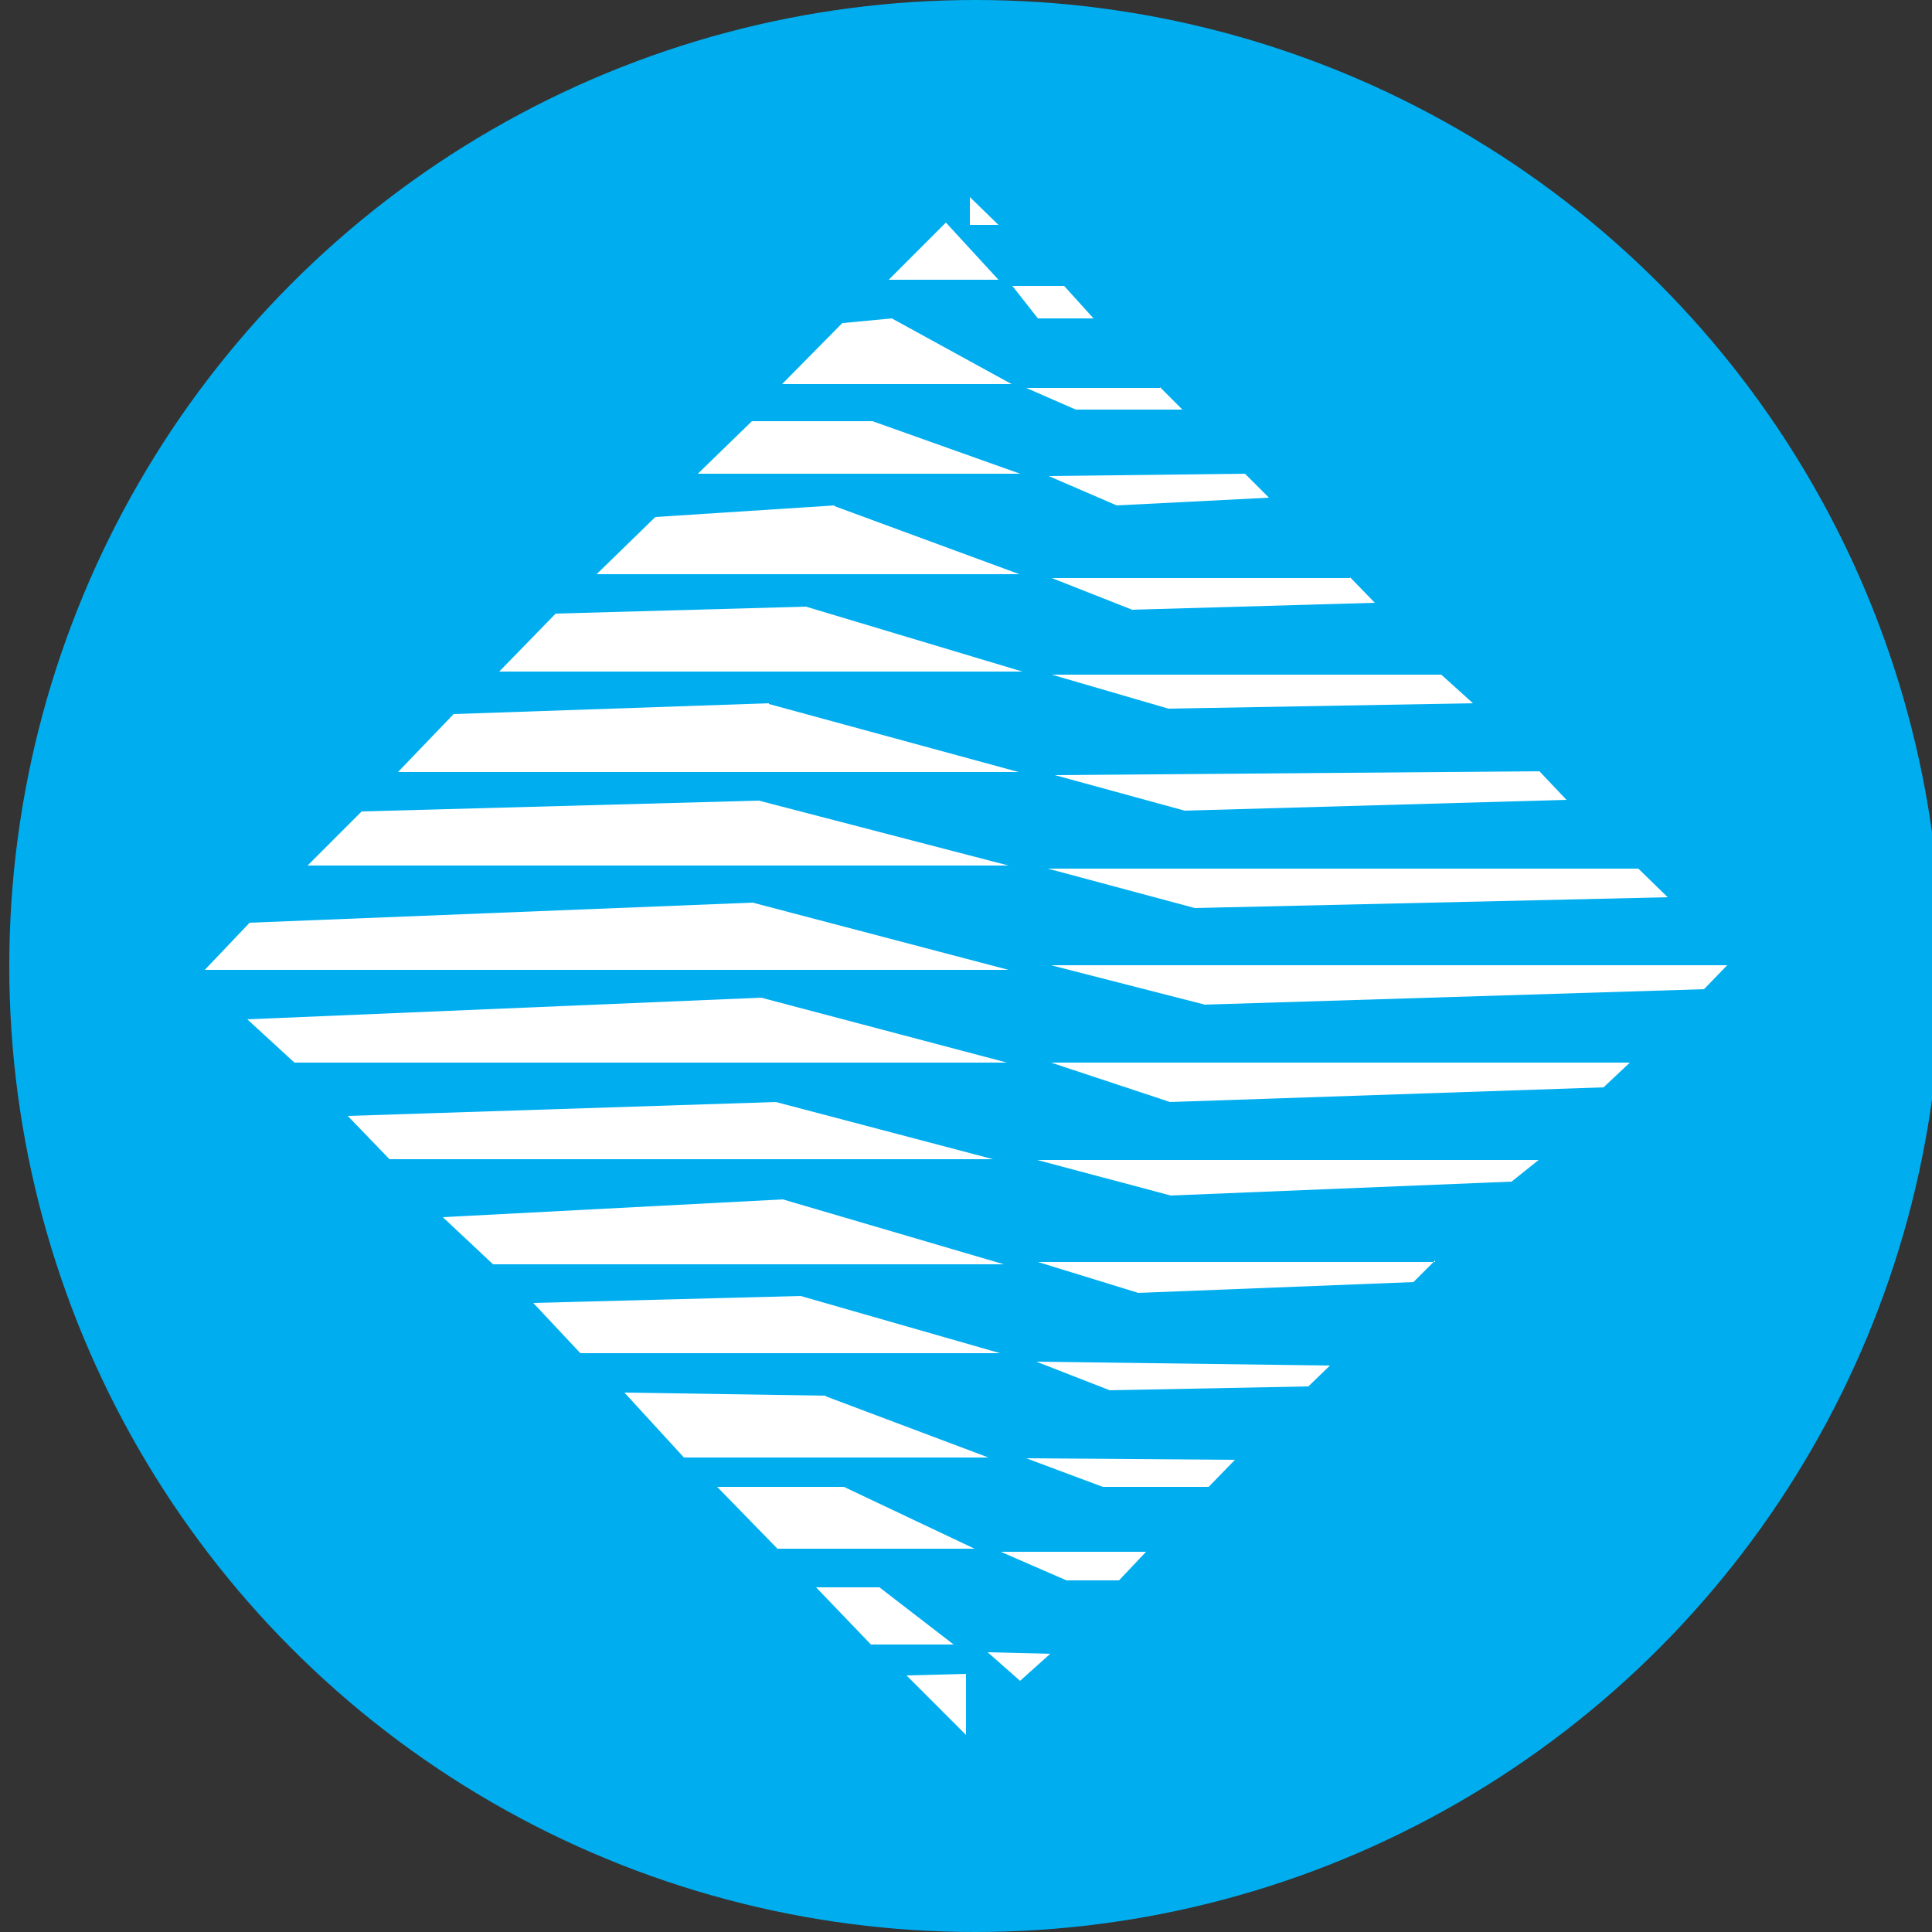 <?xml version="1.0" encoding="UTF-8"?>
<svg xmlns="http://www.w3.org/2000/svg" version="1.1" viewBox="0 0 250 250">
  <rect x="0" y="0" width="250" height="250" fill="#333333" stroke="none"/>
  <defs>
    <style>
      .cls-1 {
        fill: #00aeef;
      }

      .cls-2 {
        fill: #fff;
      }
    </style>
  </defs>
  <!-- Generator: Adobe Illustrator 28.6.0, SVG Export Plug-In . SVG Version: 1.2.0 Build 709)  -->
  <g>
    <g id="Layer_1">
      <circle class="cls-1" cx="126.2" cy="125" r="125"/>
      <g id="layer1">
        <g id="g31561">
          <path id="path31563" class="cls-2" d="M122.4,28.8l6.8,7.4h-14.2c0,0,7.4-7.4,7.4-7.4Z"/>
        </g>
        <g id="g31565">
          <path id="path31567" class="cls-2" d="M109.1,41.8l6.3-.6,15.5,8.5h-29.7c0,0,7.8-7.9,7.8-7.9Z"/>
        </g>
        <g id="g31569">
          <path id="path31571" class="cls-2" d="M112.9,54.5l19.1,6.8h-41.7l7-6.8h15.6Z"/>
        </g>
        <g id="g31573">
          <path id="path31575" class="cls-2" d="M108,65.5l23.9,8.8h-54.7l7.6-7.4,23.2-1.5Z"/>
        </g>
        <g id="g31577">
          <path id="path31579" class="cls-2" d="M104.3,78.5l28,8.4h-67.7l7.3-7.5,32.4-.9Z"/>
        </g>
        <g id="g31581">
          <path id="path31583" class="cls-2" d="M99.5,91.1l32.3,8.8H51.5l7.2-7.5,40.8-1.4Z"/>
        </g>
        <g id="g31585">
          <path id="path31587" class="cls-2" d="M98.2,103.6l32.3,8.4H39.8l7-7,51.4-1.4Z"/>
        </g>
        <g id="g31589">
          <path id="path31591" class="cls-2" d="M97.4,116.8l33.1,8.7H26.5l5.8-6.1,65.1-2.6Z"/>
        </g>
        <g id="g31593">
          <path id="path31595" class="cls-2" d="M98.5,129.1l31.8,8.4H38.1l-6.1-5.6,66.5-2.8Z"/>
        </g>
        <g id="g31597">
          <path id="path31599" class="cls-2" d="M100.4,142.6l28.1,7.4H50.4l-5.4-5.6,55.4-1.8Z"/>
        </g>
        <g id="g31601">
          <path id="path31603" class="cls-2" d="M101.3,155.2l28.6,8.4H63.8l-6.5-6.1,44-2.3Z"/>
        </g>
        <g id="g31605">
          <path id="path31607" class="cls-2" d="M103.6,167.7l25.8,7.4h-54.3l-6.1-6.5,34.6-.9Z"/>
        </g>
        <g id="g31609">
          <path id="path31611" class="cls-2" d="M106.9,180.7l21,7.9h-39.4l-7.7-8.4,26,.4Z"/>
        </g>
        <g id="g31613">
          <path id="path31615" class="cls-2" d="M109.2,192.4l16.9,8h-25.5c0,0-7.8-8-7.8-8h16.4Z"/>
        </g>
        <g id="g31617">
          <path id="path31619" class="cls-2" d="M113.8,205.4l9.6,7.4h-10.7l-7.1-7.4h8.2Z"/>
        </g>
        <g id="g31621">
          <path id="path31623" class="cls-2" d="M125,216.6v7.9l-7.7-7.7,7.7-.2Z"/>
        </g>
        <g id="g31625">
          <path id="path31627" class="cls-2" d="M125.5,25.5l3.7,3.6h-3.7v-3.6Z"/>
        </g>
        <g id="g31629">
          <path id="path31631" class="cls-2" d="M137.7,37l3.8,4.2h-7.2l-3.3-4.2h6.7Z"/>
        </g>
        <g id="g31633">
          <path id="path31635" class="cls-2" d="M150.1,50.1l2.9,2.9h-13.8l-6.4-2.8h17.3Z"/>
        </g>
        <g id="g31637">
          <path id="path31639" class="cls-2" d="M161.1,61.3l3.1,3.1-19.7,1-8.8-3.8,25.5-.3Z"/>
        </g>
        <g id="g31641">
          <path id="path31643" class="cls-2" d="M174.7,74.7l3.2,3.3-31.4.9-10.4-4.1h38.6Z"/>
        </g>
        <g id="g31645">
          <path id="path31647" class="cls-2" d="M186.5,87.3l4.1,3.7-39.4.7-15.1-4.4h50.4Z"/>
        </g>
        <g id="g31649">
          <path id="path31651" class="cls-2" d="M199.2,99.8l3.5,3.7-49.4,1.4-16.8-4.6,62.7-.5Z"/>
        </g>
        <g id="g31653">
          <path id="path31655" class="cls-2" d="M212,112.4l3.8,3.7-61.2,1.4-19-5.1h76.4Z"/>
        </g>
        <g id="g31657">
          <path id="path31659" class="cls-2" d="M223.5,124.9l-3,3.1-64.6,2-19.9-5.1h87.4Z"/>
        </g>
        <g id="g31661">
          <path id="path31663" class="cls-2" d="M210.9,137.5l-3.4,3.2-56.1,1.9-15.4-5.1h74.9Z"/>
        </g>
        <g id="g31665">
          <path id="path31667" class="cls-2" d="M199.1,150.1l-3.5,2.8-44.1,1.8-17.3-4.6h64.9Z"/>
        </g>
        <g id="g31669">
          <path id="path31671" class="cls-2" d="M185.7,163.1l-2.8,2.8-35.6,1.4-13-4h51.4Z"/>
        </g>
        <g id="g31673">
          <path id="path31675" class="cls-2" d="M172.2,176.6l-2.9,2.8-25.7.5-9.5-3.7,38,.5Z"/>
        </g>
        <g id="g31677">
          <path id="path31679" class="cls-2" d="M159.8,188.9l-3.4,3.5h-13.7l-9.9-3.7,27,.2Z"/>
        </g>
        <g id="g31681">
          <path id="path31683" class="cls-2" d="M148.3,200.8l-3.5,3.7h-6.8l-8.5-3.7h18.8Z"/>
        </g>
        <g id="g31685">
          <path id="path31687" class="cls-2" d="M135.9,214l-3.9,3.5-4.2-3.7,8.1.2Z"/>
        </g>
      </g>
    </g>
  </g>
</svg>